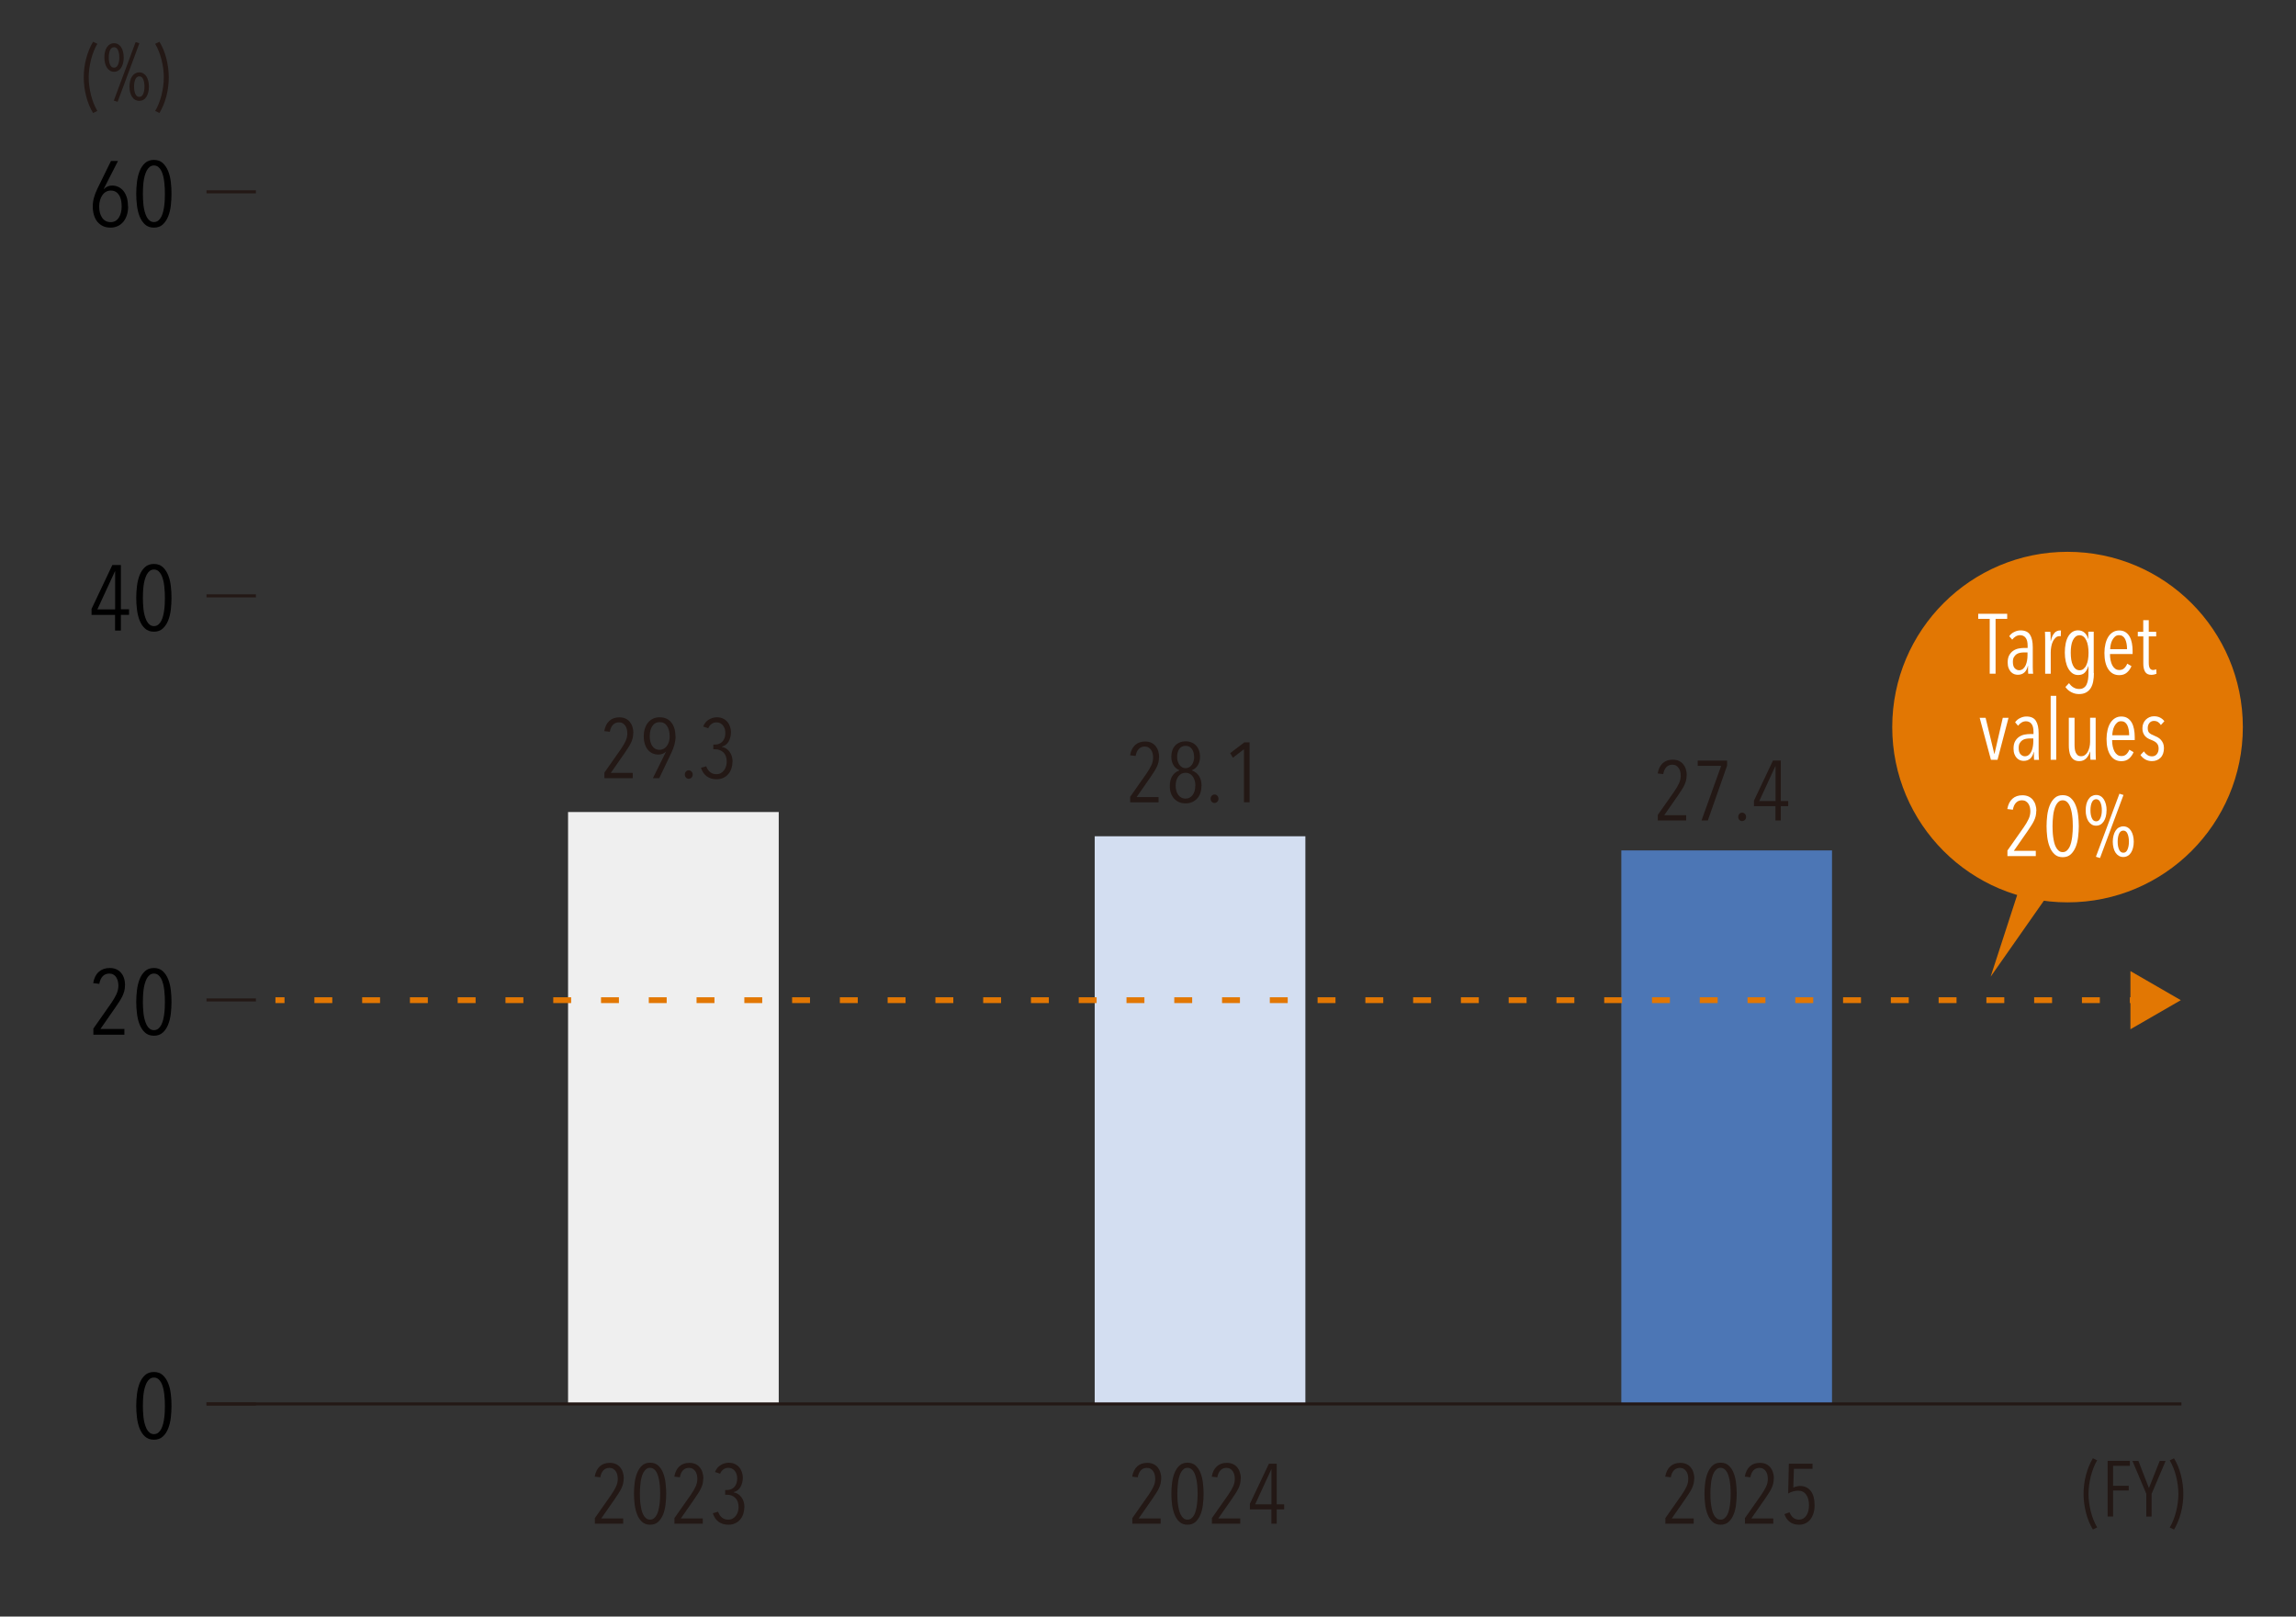 <?xml version="1.0" encoding="UTF-8"?>
<svg id="_レイヤー_1" data-name="レイヤー_1" xmlns="http://www.w3.org/2000/svg" version="1.1" viewBox="0 0 379.69 267.38">
  <rect x="0" y="0" width="379.69" height="267.38" fill="#333333" stroke="none"/>
  <!-- Generator: Adobe Illustrator 29.8.1, SVG Export Plug-In . SVG Version: 2.1.1 Build 2)  -->
  <defs>
    <style>
      .st0, .st1, .st2 {
        fill: none;
        stroke-miterlimit: 10;
      }

      .st0, .st2 {
        stroke: #e27703;
        stroke-width: .96px;
      }

      .st3 {
        fill: #d3def1;
      }

      .st4 {
        fill: #e27703;
      }

      .st5 {
        fill: #efefef;
      }

      .st1 {
        stroke: #231815;
        stroke-width: .5px;
      }

      .st6 {
        fill: #231815;
      }

      .st7 {
        fill: #fff;
      }

      .st8 {
        fill: #4c76b5;
      }

      .st2 {
        stroke-dasharray: 2.96 4.94;
      }
    </style>
  </defs>
  <g>
    <path class="st6" d="M15.39,18.69c-.49-.81-.88-1.74-1.14-2.77s-.4-2.07-.4-3.12.13-2.09.4-3.12.65-1.95,1.14-2.77l.71.34c-.23.37-.43.78-.6,1.23s-.33.91-.45,1.39c-.12.48-.21.97-.28,1.47-.06.5-.1.99-.1,1.46s.03.96.1,1.46c.07.5.16.99.28,1.47.12.48.27.94.45,1.39s.38.86.6,1.23l-.71.34Z"/>
    <path class="st6" d="M20.46,9.51c0,.34-.04.65-.11.94-.07.29-.18.54-.31.75-.13.21-.3.37-.5.49s-.42.18-.68.18-.47-.06-.67-.18c-.19-.12-.36-.28-.5-.49s-.25-.46-.32-.75c-.07-.29-.11-.6-.11-.94s.03-.65.1-.94c.07-.29.17-.54.31-.75.14-.21.31-.38.51-.49.2-.12.42-.18.68-.18s.48.06.68.18.37.28.5.49c.13.21.24.46.31.75.07.29.11.6.11.94ZM19.73,9.51c0-.49-.07-.9-.22-1.22-.15-.32-.36-.48-.65-.48s-.51.16-.66.48c-.14.32-.21.73-.21,1.22s.07.88.21,1.2c.14.32.36.49.66.49s.5-.16.65-.49c.15-.33.22-.73.22-1.2ZM19.46,16.84l-.64-.2,3.61-9.68.62.2-3.6,9.68ZM24.63,14.33c0,.34-.04.65-.11.94-.07.29-.18.54-.31.75-.13.21-.3.37-.5.49s-.42.17-.68.17-.48-.06-.68-.17-.37-.28-.51-.49-.25-.46-.32-.75c-.07-.29-.11-.6-.11-.94s.04-.65.11-.94c.07-.29.18-.54.32-.75.14-.21.31-.38.51-.49s.42-.18.68-.18.48.06.68.18.37.28.5.49c.13.21.24.46.31.75.07.29.11.6.11.94ZM23.89,14.33c0-.49-.07-.9-.21-1.22-.14-.32-.36-.48-.64-.48s-.51.16-.66.48c-.14.32-.21.73-.21,1.22s.07.88.21,1.2c.14.33.36.49.66.49s.5-.16.64-.49c.14-.32.21-.73.21-1.2Z"/>
    <path class="st6" d="M26.26,17.12c.18-.45.33-.91.45-1.39.12-.48.21-.97.28-1.47.06-.5.1-.99.1-1.46s-.03-.96-.1-1.46c-.07-.5-.16-.99-.28-1.47-.12-.48-.27-.94-.45-1.39s-.38-.86-.6-1.23l.71-.34c.49.81.88,1.74,1.14,2.77s.4,2.07.4,3.12-.13,2.09-.4,3.12-.65,1.95-1.14,2.77l-.71-.34c.23-.37.43-.78.6-1.23Z"/>
  </g>
  <g>
    <path class="st6" d="M346.1,252.98c-.49-.81-.88-1.74-1.14-2.77s-.4-2.07-.4-3.12.13-2.09.4-3.12.65-1.95,1.14-2.77l.71.34c-.23.37-.43.78-.6,1.23s-.33.91-.45,1.39c-.12.48-.21.97-.28,1.47-.06.5-.1.99-.1,1.46s.03.96.1,1.46c.07.5.16.99.28,1.47.12.48.27.94.45,1.39s.38.86.6,1.23l-.71.34Z"/>
    <path class="st6" d="M349.44,242.45v3.3h2.59v.78h-2.59v4.3h-.9v-9.2h3.68v.82h-2.78Z"/>
    <path class="st6" d="M355.81,247.06v3.78h-.88v-3.78l-2.29-5.42h.99l1.74,4.49,1.78-4.49h.98l-2.31,5.42Z"/>
    <path class="st6" d="M359.41,251.42c.18-.45.33-.91.45-1.39.12-.48.21-.97.28-1.47.06-.5.1-.99.1-1.46s-.03-.96-.1-1.46c-.07-.5-.16-.99-.28-1.47-.12-.48-.27-.94-.45-1.39s-.38-.86-.6-1.23l.71-.34c.49.81.88,1.74,1.14,2.77s.4,2.07.4,3.12-.13,2.09-.4,3.12-.65,1.95-1.14,2.77l-.71-.34c.23-.37.43-.78.6-1.23Z"/>
  </g>
  <g>
    <path class="st6" d="M104.72,121.22c0,.31-.04.6-.1.88-.07.28-.17.55-.3.81-.13.27-.29.54-.47.81s-.38.57-.59.89l-2.25,3.23h3.63v.87h-4.69v-.92l2.7-3.85c.34-.48.6-.94.8-1.36s.29-.85.29-1.28c0-.24-.03-.47-.08-.69-.06-.22-.14-.41-.26-.58-.12-.17-.26-.3-.43-.4-.17-.1-.38-.15-.61-.15-.4,0-.73.13-.99.4-.26.27-.43.65-.52,1.16l-.92-.11c.13-.75.41-1.31.84-1.7.43-.39.98-.58,1.65-.58.39,0,.73.07,1.02.2.29.14.53.32.72.56.19.24.34.51.43.83.1.31.15.65.15,1Z"/>
    <path class="st6" d="M111.72,121.78c0,.45-.06.9-.18,1.35-.12.45-.29.92-.52,1.39l-2,4.19h-1.05l2.17-4.38h-.03c-.31.31-.74.48-1.29.48-.28,0-.56-.06-.84-.17-.28-.11-.53-.29-.76-.53-.22-.24-.41-.55-.55-.94-.14-.38-.21-.84-.21-1.39,0-.48.06-.91.19-1.29.13-.39.3-.72.53-.99.23-.28.5-.49.83-.64.32-.15.68-.22,1.08-.22.82,0,1.46.28,1.92.85.46.57.69,1.33.69,2.3ZM110.74,121.75c0-.68-.15-1.24-.43-1.67-.29-.43-.7-.64-1.22-.64s-.93.22-1.21.65c-.29.43-.43.99-.43,1.66,0,.33.03.63.1.91s.17.52.31.72c.13.2.3.36.5.47.2.11.44.17.71.17.25,0,.48-.06.69-.17.21-.12.38-.28.53-.48.14-.2.26-.44.34-.71.08-.28.12-.58.12-.9Z"/>
    <path class="st6" d="M114.55,128.11c0,.21-.06.37-.19.5-.13.13-.28.2-.47.2s-.34-.07-.46-.2c-.12-.13-.18-.3-.18-.5,0-.19.06-.35.18-.49.12-.14.28-.21.46-.21s.34.07.47.21c.13.14.19.3.19.49Z"/>
    <path class="st6" d="M121.13,126.01c0,.37-.06.73-.17,1.08-.11.35-.28.65-.5.92s-.5.48-.83.64c-.33.16-.7.24-1.12.24-.65,0-1.2-.16-1.64-.49-.44-.33-.76-.8-.95-1.41l.87-.25c.13.39.34.71.62.95.28.24.64.36,1.06.36.29,0,.54-.06.76-.19s.39-.29.53-.49c.14-.2.25-.42.32-.67.07-.24.1-.48.1-.71,0-.67-.18-1.18-.54-1.53-.36-.35-.82-.53-1.39-.53h-.29v-.78h.31c.5,0,.91-.17,1.22-.52.31-.35.46-.81.46-1.4,0-.21-.03-.41-.08-.62-.06-.21-.15-.39-.27-.56s-.27-.31-.46-.41c-.18-.11-.4-.16-.67-.16-.3,0-.57.09-.8.26-.24.17-.42.41-.55.71l-.84-.28c.21-.51.52-.9.94-1.15s.86-.38,1.32-.38c.36,0,.69.06.98.19s.53.3.73.52c.2.22.35.49.46.79.11.3.17.63.17.99,0,.27-.03.53-.1.79-.06.26-.16.49-.28.71s-.28.4-.47.55-.41.26-.67.32v.03c.54.1.98.38,1.3.83.33.45.49,1,.49,1.67Z"/>
  </g>
  <g>
    <path class="st6" d="M191.67,125.22c0,.31-.04.6-.1.88-.07.28-.17.55-.3.81-.13.27-.29.54-.47.81s-.38.57-.59.89l-2.25,3.23h3.63v.87h-4.69v-.92l2.7-3.85c.34-.48.6-.94.8-1.36s.29-.85.29-1.28c0-.24-.03-.47-.08-.69-.06-.22-.14-.41-.26-.58-.12-.17-.26-.3-.43-.4-.17-.1-.38-.15-.61-.15-.4,0-.73.13-.99.4-.26.27-.43.65-.52,1.16l-.92-.11c.13-.75.41-1.31.84-1.7.43-.39.98-.58,1.65-.58.39,0,.73.07,1.02.2.29.14.53.32.72.56.19.24.34.51.43.83.1.31.15.65.15,1Z"/>
    <path class="st6" d="M198.68,130.01c0,.43-.06.82-.18,1.17-.12.35-.3.65-.53.9-.23.25-.51.45-.83.59-.33.14-.69.21-1.09.21s-.76-.07-1.08-.21c-.32-.14-.59-.34-.82-.59-.22-.25-.4-.55-.52-.9-.12-.35-.18-.74-.18-1.17,0-.67.14-1.23.42-1.67.28-.44.67-.74,1.18-.91v-.03c-.45-.19-.79-.48-1.01-.87-.23-.39-.34-.85-.34-1.39,0-.35.05-.67.15-.98s.25-.58.45-.8c.2-.23.45-.41.74-.54s.64-.2,1.03-.2.74.07,1.03.2.54.31.74.54c.2.23.35.5.46.8.1.31.15.63.15.98,0,.53-.11.99-.34,1.39-.22.39-.56.68-1.01.87v.03c.5.19.9.5,1.18.92.28.43.42.98.42,1.65ZM197.68,129.96c0-.63-.15-1.15-.45-1.55-.3-.4-.69-.59-1.18-.59s-.88.2-1.18.59-.45.91-.45,1.55c0,.3.04.58.11.84.07.26.18.49.32.68.14.19.31.34.51.45.2.11.43.16.68.16s.49-.05.69-.16c.2-.11.37-.26.51-.45.14-.19.25-.42.32-.68.07-.26.1-.54.1-.84ZM197.47,125.2c0-.53-.12-.97-.37-1.32-.25-.34-.59-.52-1.04-.52s-.8.17-1.04.52c-.24.35-.36.78-.36,1.32,0,.25.03.49.1.71s.16.42.28.59c.12.17.27.3.44.41s.37.15.58.15.41-.05.59-.15c.18-.1.33-.24.45-.41s.21-.36.28-.59.1-.46.1-.71Z"/>
    <path class="st6" d="M201.5,132.11c0,.21-.06.37-.19.5-.13.13-.28.2-.47.2s-.34-.07-.46-.2c-.12-.13-.18-.3-.18-.5,0-.19.06-.35.18-.49.12-.14.28-.21.46-.21s.34.07.47.21c.13.14.19.3.19.49Z"/>
    <path class="st6" d="M205.71,132.71v-8.79l-1.82,1.41-.46-.76,2.34-1.78h.87v9.91h-.92Z"/>
  </g>
  <g>
    <path class="st6" d="M278.92,128.22c0,.31-.04.6-.1.88-.07.28-.17.55-.3.81-.13.27-.29.54-.47.81s-.38.57-.59.89l-2.25,3.23h3.63v.87h-4.69v-.92l2.7-3.85c.34-.48.6-.94.8-1.36s.29-.85.29-1.28c0-.24-.03-.47-.08-.69-.06-.22-.14-.41-.26-.58-.12-.17-.26-.3-.43-.4-.17-.1-.38-.15-.61-.15-.4,0-.73.13-.99.4-.26.27-.43.65-.52,1.16l-.92-.11c.13-.75.41-1.31.84-1.7.43-.39.98-.58,1.65-.58.39,0,.73.07,1.02.2.29.14.53.32.72.56.19.24.34.51.43.83.1.31.15.65.15,1Z"/>
    <path class="st6" d="M282.42,135.71h-1.04l3.25-9.04h-3.88v-.87h4.86v.83l-3.19,9.09Z"/>
    <path class="st6" d="M288.75,135.11c0,.21-.06.37-.19.5-.13.13-.28.2-.47.2s-.34-.07-.46-.2c-.12-.13-.18-.3-.18-.5,0-.19.06-.35.18-.49.12-.14.28-.21.46-.21s.34.07.47.21c.13.14.19.3.19.49Z"/>
    <path class="st6" d="M294.49,133.34v2.37h-.88v-2.37h-3.56v-.91l3.15-6.64h1.29v6.71h1.23v.84h-1.23ZM293.62,126.73h-.03l-2.66,5.77h2.69v-5.77Z"/>
  </g>
  <g>
    <path class="st6" d="M103.14,244.53c0,.31-.04.6-.1.88-.07.28-.17.55-.3.81-.13.27-.29.54-.47.81s-.38.57-.59.89l-2.25,3.23h3.63v.87h-4.69v-.92l2.7-3.85c.34-.48.6-.94.8-1.36s.29-.85.29-1.28c0-.24-.03-.47-.08-.69-.06-.22-.14-.41-.26-.58-.12-.17-.26-.3-.43-.4-.17-.1-.38-.15-.61-.15-.4,0-.73.13-.99.4-.26.27-.43.65-.52,1.16l-.92-.11c.13-.75.41-1.31.84-1.7.43-.39.98-.58,1.65-.58.39,0,.73.07,1.02.2.29.14.53.32.72.56.19.24.34.51.43.83.1.31.15.65.15,1Z"/>
    <path class="st6" d="M110.17,247.06c0,.58-.04,1.17-.11,1.78-.07.61-.2,1.16-.4,1.65-.2.5-.47.9-.81,1.22-.34.32-.79.48-1.34.48s-1-.16-1.34-.48c-.35-.32-.62-.72-.81-1.22-.2-.49-.33-1.04-.41-1.65-.07-.61-.11-1.2-.11-1.78s.04-1.17.11-1.78c.08-.61.21-1.16.41-1.65.2-.5.47-.9.81-1.22.34-.32.79-.48,1.34-.48s1,.16,1.34.48c.35.32.62.72.81,1.22.2.49.33,1.04.4,1.65.07.61.11,1.2.11,1.78ZM109.17,247.06c0-.23,0-.5-.02-.81-.01-.3-.04-.62-.08-.93-.04-.32-.09-.63-.17-.93-.08-.3-.17-.58-.29-.81-.12-.24-.27-.43-.46-.58-.18-.14-.4-.22-.65-.22s-.47.07-.65.22c-.18.15-.33.34-.46.58-.12.24-.22.51-.3.81-.08.3-.14.62-.17.93s-.06.63-.08.93-.02.57-.02.81,0,.52.02.82c.01.3.04.61.08.93.04.31.1.62.17.93s.18.58.3.81c.12.24.27.43.46.58.18.15.4.22.65.22s.47-.07.65-.22c.18-.15.33-.34.46-.58.12-.24.22-.51.29-.81.07-.3.13-.61.17-.93.04-.31.06-.62.08-.93.01-.3.02-.58.02-.82Z"/>
    <path class="st6" d="M116.3,244.53c0,.31-.04.6-.1.88-.07.28-.17.55-.3.81-.13.27-.29.54-.47.81s-.38.57-.59.89l-2.25,3.23h3.63v.87h-4.69v-.92l2.7-3.85c.34-.48.6-.94.8-1.36s.29-.85.29-1.28c0-.24-.03-.47-.08-.69-.06-.22-.14-.41-.26-.58-.12-.17-.26-.3-.43-.4-.17-.1-.38-.15-.61-.15-.4,0-.73.13-.99.4-.26.27-.43.65-.52,1.16l-.92-.11c.13-.75.41-1.31.84-1.7.43-.39.98-.58,1.65-.58.39,0,.73.07,1.02.2.29.14.53.32.72.56.19.24.34.51.43.83.1.31.15.65.15,1Z"/>
    <path class="st6" d="M123.09,249.31c0,.37-.06.73-.17,1.08-.11.35-.28.65-.5.92s-.5.48-.83.64c-.33.16-.7.24-1.12.24-.65,0-1.2-.16-1.64-.49-.44-.33-.76-.8-.95-1.41l.87-.25c.13.39.34.71.62.95.28.24.64.36,1.06.36.29,0,.54-.06.76-.19s.39-.29.53-.49c.14-.2.25-.42.32-.67.07-.24.1-.48.1-.71,0-.67-.18-1.18-.54-1.53-.36-.35-.82-.53-1.39-.53h-.29v-.78h.31c.5,0,.91-.17,1.22-.52.31-.35.46-.81.46-1.4,0-.21-.03-.41-.08-.62-.06-.21-.15-.39-.27-.56s-.27-.31-.46-.41c-.18-.11-.4-.16-.67-.16-.3,0-.57.09-.8.26-.24.17-.42.41-.55.71l-.84-.28c.21-.51.52-.9.94-1.15s.86-.38,1.32-.38c.36,0,.69.06.98.19s.53.3.73.52c.2.22.35.49.46.79.11.3.17.63.17.99,0,.27-.03.53-.1.79-.06.26-.16.49-.28.71s-.28.4-.47.55-.41.26-.67.32v.03c.54.1.98.38,1.3.83.33.45.49,1,.49,1.67Z"/>
  </g>
  <g>
    <path class="st6" d="M192.02,244.53c0,.31-.04.6-.1.88-.07.28-.17.55-.3.81-.13.27-.29.54-.47.81s-.38.57-.59.89l-2.25,3.23h3.63v.87h-4.69v-.92l2.7-3.85c.34-.48.6-.94.8-1.36s.29-.85.29-1.28c0-.24-.03-.47-.08-.69-.06-.22-.14-.41-.26-.58-.12-.17-.26-.3-.43-.4-.17-.1-.38-.15-.61-.15-.4,0-.73.13-.99.4-.26.27-.43.65-.52,1.16l-.92-.11c.13-.75.41-1.31.84-1.7.43-.39.98-.58,1.65-.58.39,0,.73.07,1.02.2.29.14.53.32.72.56.19.24.34.51.43.83.1.31.15.65.15,1Z"/>
    <path class="st6" d="M199.04,247.06c0,.58-.04,1.17-.11,1.78-.07.61-.2,1.16-.4,1.65-.2.5-.47.9-.81,1.22-.34.32-.79.48-1.34.48s-1-.16-1.34-.48c-.35-.32-.62-.72-.81-1.22-.2-.49-.33-1.04-.41-1.65-.07-.61-.11-1.2-.11-1.78s.04-1.17.11-1.78c.08-.61.21-1.16.41-1.65.2-.5.47-.9.81-1.22.34-.32.79-.48,1.34-.48s1,.16,1.34.48c.35.32.62.72.81,1.22.2.49.33,1.04.4,1.65.07.61.11,1.2.11,1.78ZM198.05,247.06c0-.23,0-.5-.02-.81-.01-.3-.04-.62-.08-.93-.04-.32-.09-.63-.17-.93-.08-.3-.17-.58-.29-.81-.12-.24-.27-.43-.46-.58-.18-.14-.4-.22-.65-.22s-.47.07-.65.22c-.18.15-.33.34-.46.58-.12.24-.22.51-.3.81-.08.3-.14.62-.17.93s-.06.63-.08.93-.02.57-.02.81,0,.52.02.82c.01.3.04.61.08.93.04.31.1.62.17.93s.18.58.3.81c.12.24.27.43.46.58.18.15.4.22.65.22s.47-.07.65-.22c.18-.15.33-.34.46-.58.12-.24.22-.51.29-.81.07-.3.13-.61.17-.93.04-.31.06-.62.08-.93.01-.3.02-.58.02-.82Z"/>
    <path class="st6" d="M205.18,244.53c0,.31-.04.6-.1.88-.07.28-.17.55-.3.81-.13.27-.29.54-.47.81s-.38.57-.59.89l-2.25,3.23h3.63v.87h-4.69v-.92l2.7-3.85c.34-.48.6-.94.8-1.36s.29-.85.29-1.28c0-.24-.03-.47-.08-.69-.06-.22-.14-.41-.26-.58-.12-.17-.26-.3-.43-.4-.17-.1-.38-.15-.61-.15-.4,0-.73.13-.99.4-.26.27-.43.65-.52,1.16l-.92-.11c.13-.75.41-1.31.84-1.7.43-.39.98-.58,1.65-.58.39,0,.73.07,1.02.2.29.14.53.32.72.56.19.24.34.51.43.83.1.31.15.65.15,1Z"/>
    <path class="st6" d="M211.13,249.65v2.37h-.88v-2.37h-3.56v-.91l3.15-6.64h1.29v6.71h1.23v.84h-1.23ZM210.26,243.04h-.03l-2.66,5.77h2.69v-5.77Z"/>
  </g>
  <g>
    <path class="st6" d="M280.17,244.53c0,.31-.04.6-.1.88-.07.28-.17.55-.3.81-.13.27-.29.54-.47.81s-.38.57-.59.89l-2.25,3.23h3.63v.87h-4.69v-.92l2.7-3.85c.34-.48.6-.94.8-1.36s.29-.85.29-1.28c0-.24-.03-.47-.08-.69-.06-.22-.14-.41-.26-.58-.12-.17-.26-.3-.43-.4-.17-.1-.38-.15-.61-.15-.4,0-.73.13-.99.4-.26.27-.43.65-.52,1.16l-.92-.11c.13-.75.41-1.31.84-1.7.43-.39.98-.58,1.65-.58.39,0,.73.07,1.02.2.29.14.53.32.72.56.19.24.34.51.43.83.1.31.15.65.15,1Z"/>
    <path class="st6" d="M287.2,247.06c0,.58-.04,1.17-.11,1.78-.07.61-.2,1.16-.4,1.65-.2.5-.47.9-.81,1.22-.34.32-.79.48-1.34.48s-1-.16-1.34-.48c-.35-.32-.62-.72-.81-1.22-.2-.49-.33-1.04-.41-1.65-.07-.61-.11-1.2-.11-1.78s.04-1.17.11-1.78c.08-.61.21-1.16.41-1.65.2-.5.47-.9.81-1.22.34-.32.79-.48,1.34-.48s1,.16,1.34.48c.35.32.62.72.81,1.22.2.49.33,1.04.4,1.65.07.61.11,1.2.11,1.78ZM286.2,247.06c0-.23,0-.5-.02-.81-.01-.3-.04-.62-.08-.93-.04-.32-.09-.63-.17-.93-.08-.3-.17-.58-.29-.81-.12-.24-.27-.43-.46-.58-.18-.14-.4-.22-.65-.22s-.47.07-.65.22c-.18.15-.33.34-.46.58-.12.24-.22.51-.3.81-.08.3-.14.62-.17.93s-.06.63-.08.93-.02.57-.02.81,0,.52.02.82c.01.3.04.61.08.93.04.31.1.62.17.93s.18.58.3.81c.12.24.27.43.46.58.18.15.4.22.65.22s.47-.07.65-.22c.18-.15.33-.34.46-.58.12-.24.22-.51.29-.81.07-.3.13-.61.17-.93.04-.31.06-.62.08-.93.01-.3.02-.58.02-.82Z"/>
    <path class="st6" d="M293.33,244.53c0,.31-.04.6-.1.88-.07.28-.17.55-.3.81-.13.27-.29.54-.47.81s-.38.57-.59.89l-2.25,3.23h3.63v.87h-4.69v-.92l2.7-3.85c.34-.48.6-.94.8-1.36s.29-.85.29-1.28c0-.24-.03-.47-.08-.69-.06-.22-.14-.41-.26-.58-.12-.17-.26-.3-.43-.4-.17-.1-.38-.15-.61-.15-.4,0-.73.13-.99.4-.26.27-.43.65-.52,1.16l-.92-.11c.13-.75.41-1.31.84-1.7.43-.39.98-.58,1.65-.58.39,0,.73.07,1.02.2.29.14.53.32.72.56.19.24.34.51.43.83.1.31.15.65.15,1Z"/>
    <path class="st6" d="M300.08,248.91c0,.52-.06.99-.19,1.39s-.3.75-.52,1.03c-.23.28-.5.49-.82.64s-.66.22-1.04.22c-.62,0-1.13-.15-1.53-.46-.41-.3-.7-.74-.89-1.29l.84-.31c.15.38.35.68.62.9.26.21.58.32.95.32.49,0,.88-.21,1.19-.64.31-.43.46-1.01.46-1.76s-.15-1.29-.46-1.73c-.31-.44-.76-.66-1.34-.66-.27,0-.56.04-.86.13-.3.09-.56.2-.78.34l.11-4.93h3.92v.84h-3.08l-.1,3.11c.16-.08.34-.14.54-.19.2-.05.38-.08.54-.08.42,0,.78.08,1.08.23.3.15.56.37.76.64.2.28.35.6.45.99s.14.8.14,1.26Z"/>
  </g>
  <rect class="st8" x="268.12" y="140.66" width="34.84" height="91.55"/>
  <rect class="st3" x="181.03" y="138.32" width="34.84" height="93.89"/>
  <rect class="st5" x="93.94" y="134.31" width="34.84" height="97.9"/>
  <g>
    <g>
      <path d="M28.36,232.53c0,.63-.04,1.28-.11,1.94-.08.66-.22,1.26-.44,1.81s-.51.99-.89,1.33c-.38.35-.87.52-1.47.52s-1.09-.17-1.47-.52c-.38-.35-.67-.79-.89-1.33-.21-.54-.36-1.14-.44-1.81-.08-.66-.12-1.31-.12-1.94s.04-1.28.12-1.94.23-1.27.44-1.81c.21-.54.51-.98.89-1.33.38-.35.87-.52,1.47-.52s1.09.17,1.47.52c.38.35.67.79.89,1.33s.36,1.14.44,1.81c.08.66.11,1.31.11,1.94ZM27.27,232.53c0-.26,0-.55-.02-.88-.02-.33-.04-.67-.08-1.02-.04-.35-.1-.69-.18-1.02-.08-.33-.19-.63-.32-.89-.13-.26-.3-.47-.5-.63-.2-.16-.44-.24-.71-.24s-.51.08-.71.24c-.2.16-.37.37-.5.63-.13.26-.24.56-.33.89-.09.33-.15.67-.19,1.02-.04.35-.07.69-.08,1.02-.02.33-.02.63-.02.88s0,.57.02.9c.02.33.04.67.08,1.01.04.34.1.68.19,1.01.09.33.2.63.33.89.13.26.3.47.5.63.2.16.44.24.71.24s.51-.08.71-.24c.2-.16.36-.37.5-.63.13-.26.24-.56.32-.89.08-.33.14-.67.18-1.01.04-.34.07-.68.08-1.01.02-.33.02-.63.02-.9Z"/>
      <g>
        <path d="M20.67,162.94c0,.34-.04.66-.11.96-.08.3-.19.6-.33.89s-.31.59-.51.89c-.2.3-.42.63-.65.97l-2.46,3.54h3.96v.95h-5.13v-1.01l2.95-4.21c.37-.53.66-1.03.87-1.49.21-.46.32-.93.32-1.4,0-.27-.03-.52-.09-.76-.06-.24-.16-.45-.28-.64s-.29-.33-.47-.44c-.19-.11-.41-.16-.67-.16-.44,0-.8.15-1.08.44-.28.29-.47.71-.57,1.26l-1.01-.12c.14-.82.45-1.44.92-1.86.47-.42,1.07-.64,1.81-.64.43,0,.8.07,1.12.22.32.15.58.35.79.61.21.26.37.56.47.9.11.34.16.71.16,1.09Z"/>
        <path d="M28.36,165.71c0,.63-.04,1.28-.11,1.94-.08.66-.22,1.26-.44,1.81s-.51.99-.89,1.33c-.38.35-.87.52-1.47.52s-1.09-.17-1.47-.52c-.38-.35-.67-.79-.89-1.33-.21-.54-.36-1.14-.44-1.81-.08-.66-.12-1.31-.12-1.94s.04-1.28.12-1.94.23-1.27.44-1.81c.21-.54.51-.98.89-1.33.38-.35.87-.52,1.47-.52s1.09.17,1.47.52c.38.35.67.79.89,1.33s.36,1.14.44,1.81c.08.66.11,1.31.11,1.94ZM27.27,165.71c0-.26,0-.55-.02-.88-.02-.33-.04-.67-.08-1.02-.04-.35-.1-.69-.18-1.02-.08-.33-.19-.63-.32-.89-.13-.26-.3-.47-.5-.63-.2-.16-.44-.24-.71-.24s-.51.08-.71.24c-.2.16-.37.37-.5.63-.13.26-.24.56-.33.89-.09.33-.15.67-.19,1.02-.04.35-.07.69-.08,1.02-.02.33-.02.63-.02.88s0,.57.02.9c.02.33.04.67.08,1.01.04.34.1.68.19,1.01.09.33.2.63.33.89.13.26.3.47.5.63.2.16.44.24.71.24s.51-.08.71-.24c.2-.16.36-.37.5-.63.13-.26.24-.56.32-.89.08-.33.14-.67.18-1.01.04-.34.07-.68.08-1.01.02-.33.02-.63.02-.9Z"/>
      </g>
      <g>
        <path d="M19.99,101.71v2.59h-.96v-2.59h-3.89v-1l3.44-7.26h1.41v7.33h1.35v.92h-1.35ZM19.04,94.49h-.03l-2.91,6.31h2.94v-6.31Z"/>
        <path d="M28.36,98.88c0,.63-.04,1.28-.11,1.94-.08.66-.22,1.27-.44,1.81s-.51.98-.89,1.33c-.38.35-.87.52-1.47.52s-1.09-.17-1.47-.52c-.38-.35-.67-.79-.89-1.33-.21-.54-.36-1.14-.44-1.81-.08-.66-.12-1.31-.12-1.94s.04-1.28.12-1.94c.08-.66.23-1.27.44-1.81.21-.54.51-.98.89-1.33.38-.35.87-.52,1.47-.52s1.09.17,1.47.52c.38.35.67.79.89,1.33s.36,1.14.44,1.81c.08.66.11,1.31.11,1.94ZM27.27,98.88c0-.26,0-.55-.02-.88-.02-.33-.04-.67-.08-1.02s-.1-.69-.18-1.02c-.08-.33-.19-.63-.32-.89-.13-.26-.3-.47-.5-.63-.2-.16-.44-.24-.71-.24s-.51.08-.71.24c-.2.16-.37.37-.5.63-.13.26-.24.56-.33.89-.09.33-.15.67-.19,1.02-.04.35-.07.69-.08,1.02-.02.33-.02.63-.02.88s0,.57.02.9c.02.33.04.67.08,1.01.04.34.1.68.19,1.01.09.33.2.63.33.89.13.26.3.47.5.63.2.16.44.24.71.24s.51-.08.71-.24c.2-.16.36-.37.5-.63.13-.26.24-.56.32-.89.08-.33.14-.67.18-1.01.04-.34.07-.68.08-1.01.02-.33.02-.63.02-.9Z"/>
      </g>
      <g>
        <path d="M21.19,34.12c0,.54-.07,1.03-.21,1.46-.14.43-.33.8-.59,1.11-.26.31-.56.54-.93.71s-.76.25-1.2.25-.87-.08-1.23-.25-.67-.41-.92-.71-.44-.68-.57-1.11c-.13-.43-.2-.91-.2-1.43s.07-1.01.21-1.5.33-.98.57-1.47l2.23-4.55h1.16l-2.36,4.62.03.02c.16-.17.37-.31.6-.42.24-.11.5-.16.77-.16.32,0,.63.06.94.19.31.13.59.33.84.6.25.28.45.63.6,1.06.15.43.23.96.23,1.57ZM20.12,34.11c0-.38-.04-.73-.11-1.05-.08-.32-.19-.6-.34-.82s-.33-.41-.56-.53c-.22-.13-.49-.19-.8-.19-.29,0-.55.07-.78.2-.23.13-.44.32-.6.56-.17.24-.3.52-.39.84s-.14.66-.14,1.03c0,.79.17,1.42.51,1.89.34.47.8.7,1.38.7s1.03-.24,1.35-.73c.32-.49.48-1.12.48-1.89Z"/>
        <path d="M28.36,32.05c0,.63-.04,1.28-.11,1.94-.08.66-.22,1.27-.44,1.81s-.51.98-.89,1.33c-.38.35-.87.52-1.47.52s-1.09-.17-1.47-.52c-.38-.35-.67-.79-.89-1.33-.21-.54-.36-1.14-.44-1.81-.08-.66-.12-1.31-.12-1.94s.04-1.28.12-1.94c.08-.66.23-1.27.44-1.81.21-.54.51-.98.89-1.33.38-.35.87-.52,1.47-.52s1.09.17,1.47.52c.38.35.67.79.89,1.33s.36,1.14.44,1.81c.08.66.11,1.31.11,1.94ZM27.27,32.05c0-.26,0-.55-.02-.88-.02-.33-.04-.67-.08-1.02s-.1-.69-.18-1.02c-.08-.33-.19-.63-.32-.89-.13-.26-.3-.47-.5-.63-.2-.16-.44-.24-.71-.24s-.51.08-.71.24c-.2.16-.37.37-.5.63-.13.26-.24.56-.33.89-.09.33-.15.67-.19,1.02-.04.35-.07.69-.08,1.02-.02.33-.02.63-.02.88s0,.57.02.9c.02.33.04.67.08,1.01.04.34.1.68.19,1.01.09.33.2.63.33.89.13.26.3.47.5.63.2.16.44.24.71.24s.51-.08.71-.24c.2-.16.36-.37.5-.63.13-.26.24-.56.32-.89.08-.33.14-.67.18-1.01.04-.34.07-.68.08-1.01.02-.33.02-.63.02-.9Z"/>
      </g>
    </g>
    <g>
      <line class="st1" x1="34.15" y1="232.21" x2="42.32" y2="232.21"/>
      <line class="st1" x1="34.15" y1="165.39" x2="42.32" y2="165.39"/>
      <line class="st1" x1="34.15" y1="98.56" x2="42.32" y2="98.56"/>
      <line class="st1" x1="34.15" y1="31.73" x2="42.32" y2="31.73"/>
    </g>
  </g>
  <circle class="st4" cx="341.91" cy="120.26" r="28.99"/>
  <polygon class="st4" points="329.19 161.55 334.48 145.27 339.77 128.99 344.3 131.25 348.83 133.51 339.01 147.53 329.19 161.55"/>
  <g>
    <line class="st0" x1="45.55" y1="165.43" x2="47.05" y2="165.43"/>
    <line class="st2" x1="51.99" y1="165.43" x2="349.74" y2="165.43"/>
    <line class="st0" x1="352.21" y1="165.43" x2="353.71" y2="165.43"/>
    <polygon class="st4" points="352.31 170.24 360.64 165.43 352.31 160.62 352.31 170.24"/>
  </g>
  <line class="st1" x1="34.15" y1="232.21" x2="360.74" y2="232.21"/>
  <g>
    <path class="st7" d="M330.01,102.36v9.07h-.97v-9.07h-1.9v-.84h4.79v.84h-1.92Z"/>
    <path class="st7" d="M335.41,111.43c0-.07-.02-.17-.02-.28,0-.11,0-.23-.01-.36s0-.25,0-.36v-.3h-.03c-.23.99-.79,1.48-1.68,1.48-.2,0-.39-.04-.59-.11-.2-.08-.37-.2-.53-.36-.16-.17-.29-.38-.39-.64-.1-.26-.15-.57-.15-.93,0-.5.09-.91.27-1.22s.4-.55.67-.73c.27-.18.57-.3.89-.36.32-.06.63-.09.92-.09h.55v-.36c0-.61-.11-1.05-.34-1.33-.22-.28-.53-.42-.91-.42-.26,0-.5.07-.73.21-.22.14-.42.32-.57.53l-.49-.57c.21-.31.49-.55.84-.71.34-.17.69-.25,1.04-.25.73,0,1.25.24,1.55.71.31.48.46,1.17.46,2.09v2.88c0,.09,0,.21,0,.35,0,.14,0,.28.01.43,0,.14.01.28.02.41,0,.13.02.23.03.3h-.8ZM335.3,107.91h-.56c-.22,0-.45.02-.67.06-.22.04-.42.12-.6.24-.17.12-.31.28-.43.48s-.17.47-.17.8c0,.49.11.84.32,1.05.21.21.45.32.7.32s.48-.08.67-.24c.18-.16.33-.36.43-.6.11-.24.18-.51.23-.8s.07-.57.07-.84v-.48Z"/>
    <path class="st7" d="M339.73,104.69c.27-.27.58-.41.92-.41.07,0,.13,0,.17.01l-.03.95s-.07-.02-.1-.02c-.03,0-.07,0-.12,0-.23,0-.44.08-.62.24-.18.16-.33.36-.46.62s-.21.54-.27.86c-.06.32-.09.64-.09.96v3.54h-.92v-5.19c0-.15,0-.31,0-.48s0-.34-.01-.5c0-.16,0-.31-.01-.45s-.01-.24-.02-.32h.9c.02.18.03.4.04.67,0,.27.01.55.01.85h.03c.13-.61.33-1.05.6-1.32Z"/>
    <path class="st7" d="M346.27,111.34c0,.49-.04.95-.12,1.37-.08.42-.21.78-.4,1.09-.19.31-.44.55-.76.73-.32.18-.71.27-1.19.27s-.88-.11-1.28-.32c-.4-.21-.72-.49-.96-.85l.6-.64c.19.29.42.52.71.7.29.18.6.27.96.27.31,0,.56-.06.76-.2.2-.13.36-.31.47-.55.11-.23.19-.51.24-.83.05-.32.07-.67.07-1.05v-1.15h-.03c-.11.42-.3.77-.56,1.05-.26.28-.63.42-1.11.42-.36,0-.67-.09-.94-.28s-.5-.45-.69-.78c-.19-.33-.33-.72-.43-1.18-.1-.45-.15-.95-.15-1.49s.05-1.04.14-1.48c.09-.45.23-.83.41-1.15.18-.32.41-.57.69-.76.27-.18.59-.27.94-.27.42,0,.78.13,1.07.38s.49.59.59,1.02h.04v-1.18h.9v6.85ZM345.38,107.96c0-.4-.03-.78-.09-1.13-.06-.35-.15-.66-.28-.92-.13-.26-.28-.47-.47-.62-.19-.15-.4-.22-.64-.22s-.47.08-.65.22c-.18.15-.33.35-.46.61s-.21.56-.27.92c-.06.35-.08.74-.08,1.15s.03.78.08,1.13c.06.35.14.66.27.92.12.26.27.47.46.62s.4.22.65.22.47-.07.65-.22c.18-.15.34-.35.46-.61s.22-.56.28-.91.09-.73.09-1.14Z"/>
    <path class="st7" d="M348.93,108.16c0,.38.03.74.1,1.06.07.32.16.6.29.84s.29.42.48.56c.19.14.42.2.68.2.34,0,.61-.1.82-.31.21-.21.37-.45.48-.74l.7.41c-.17.42-.42.77-.75,1.06-.33.29-.75.43-1.27.43-.78,0-1.38-.33-1.81-.98-.43-.65-.64-1.55-.64-2.7,0-.54.06-1.04.17-1.5s.27-.85.48-1.18c.21-.33.47-.58.77-.76.3-.18.64-.27,1.01-.27.41,0,.76.09,1.04.27.28.18.51.42.69.73.18.31.3.67.38,1.08.08.41.12.85.12,1.32v.5h-3.74ZM351.75,107.39c0-.7-.11-1.26-.32-1.69-.22-.42-.55-.64-1.01-.64-.27,0-.5.08-.68.25s-.33.36-.45.6c-.12.24-.2.49-.25.76-.05.27-.08.51-.08.71h2.8Z"/>
    <path class="st7" d="M356.23,111.56c-.15.04-.3.06-.46.06-.49,0-.83-.17-1.03-.5s-.3-.78-.3-1.34v-4.52h-.91v-.76h.9v-1.92h.91v1.92h1.23v.76h-1.23v4.35c0,.42.06.73.18.92.12.19.3.29.55.29.08,0,.17-.01.27-.04.09-.02.17-.05.24-.08l.04.74c-.1.05-.23.09-.38.13Z"/>
    <path class="st7" d="M330.33,125.67h-1.09l-1.86-6.94h.98l1.44,5.96h.03l1.37-5.96h.95l-1.82,6.94Z"/>
    <path class="st7" d="M336.38,125.67c0-.07-.02-.17-.02-.28,0-.11,0-.23-.01-.36s0-.25,0-.36v-.3h-.03c-.23.99-.79,1.48-1.68,1.48-.2,0-.39-.04-.59-.11-.2-.08-.37-.2-.53-.36-.16-.17-.29-.38-.39-.64-.1-.26-.15-.57-.15-.93,0-.5.09-.91.27-1.22s.4-.55.67-.73c.27-.18.57-.3.89-.36.32-.06.63-.09.92-.09h.55v-.36c0-.61-.11-1.05-.34-1.33-.22-.28-.53-.42-.91-.42-.26,0-.5.07-.73.21-.22.14-.42.32-.57.53l-.49-.57c.21-.31.49-.55.84-.71.34-.17.69-.25,1.04-.25.73,0,1.25.24,1.55.71.31.48.46,1.17.46,2.09v2.88c0,.09,0,.21,0,.35,0,.14,0,.28.01.43,0,.14.01.28.02.41,0,.13.02.23.03.3h-.8ZM336.26,122.14h-.56c-.22,0-.45.02-.67.06-.22.04-.42.12-.6.24-.17.12-.31.28-.43.48s-.17.47-.17.8c0,.49.11.84.32,1.05.21.21.45.32.7.32s.48-.08.67-.24c.18-.16.33-.36.43-.6.11-.24.18-.51.23-.8s.07-.57.07-.84v-.48Z"/>
    <path class="st7" d="M339.12,125.67v-10.58h.92v10.58h-.92Z"/>
    <path class="st7" d="M343.07,118.73v4.48c0,.21.01.43.04.65.02.22.07.42.15.6s.19.33.33.45c.14.12.33.17.57.17s.44-.06.62-.19c.18-.13.34-.3.46-.52s.22-.47.29-.76c.07-.29.11-.58.11-.89v-4h.92v5.19c0,.15,0,.31,0,.48s0,.34.01.5,0,.31.01.46c0,.14.01.24.02.31h-.9c-.02-.18-.03-.39-.04-.64,0-.25-.01-.49-.01-.71h-.03c-.13.47-.35.85-.64,1.14s-.67.44-1.12.44c-.37,0-.67-.08-.9-.24-.23-.16-.4-.37-.53-.62s-.2-.54-.25-.86-.06-.64-.06-.97v-4.48h.92Z"/>
    <path class="st7" d="M349.28,122.39c0,.38.03.74.1,1.06.07.32.16.6.29.84s.29.42.48.56c.19.14.42.2.68.2.34,0,.61-.1.82-.31.21-.21.37-.45.48-.74l.7.41c-.17.42-.42.77-.75,1.06-.33.29-.75.43-1.27.43-.78,0-1.38-.33-1.81-.98-.43-.65-.64-1.55-.64-2.7,0-.54.06-1.04.17-1.5s.27-.85.48-1.18c.21-.33.47-.58.77-.76.3-.18.64-.27,1.01-.27.41,0,.76.09,1.04.27.28.18.51.42.69.73.18.31.3.67.38,1.08.08.41.12.85.12,1.32v.5h-3.74ZM352.1,121.62c0-.7-.11-1.26-.32-1.69-.22-.42-.55-.64-1.01-.64-.27,0-.5.08-.68.25s-.33.36-.45.6c-.12.24-.2.49-.25.76-.05.27-.08.51-.08.71h2.8Z"/>
    <path class="st7" d="M357.35,119.93c-.12-.21-.28-.37-.47-.5s-.42-.19-.69-.19c-.3,0-.54.11-.73.33-.19.22-.29.51-.29.86,0,.37.09.64.28.81.19.17.47.32.84.46.19.08.37.17.56.27.19.11.35.24.5.4.14.16.26.35.36.57.09.22.14.48.14.79,0,.68-.18,1.21-.55,1.59-.37.38-.85.57-1.44.57-.39,0-.75-.09-1.08-.27-.33-.18-.6-.43-.81-.74l.56-.6c.16.24.35.44.57.59s.48.23.78.23c.33,0,.59-.12.79-.36.2-.24.3-.55.3-.95,0-.22-.04-.41-.11-.57-.07-.15-.17-.28-.29-.39-.12-.1-.26-.19-.41-.27-.15-.07-.31-.14-.48-.21-.18-.07-.35-.14-.51-.24-.16-.09-.31-.21-.44-.36s-.24-.33-.32-.54-.12-.46-.12-.76.05-.55.15-.8c.1-.24.24-.45.41-.62.18-.17.38-.31.61-.41.23-.1.48-.15.75-.15.39,0,.73.08,1.02.23.28.15.52.35.69.59l-.55.6Z"/>
  </g>
  <g>
    <path class="st7" d="M336.74,134.11c0,.31-.04.6-.1.88-.07.28-.17.55-.3.81-.13.27-.29.54-.47.81s-.38.57-.59.89l-2.25,3.23h3.63v.87h-4.69v-.92l2.7-3.85c.34-.48.6-.94.8-1.36s.29-.85.29-1.28c0-.24-.03-.47-.08-.69-.06-.22-.14-.41-.26-.58-.12-.17-.26-.3-.43-.4-.17-.1-.38-.15-.61-.15-.4,0-.73.13-.99.4-.26.27-.43.65-.52,1.16l-.92-.11c.13-.75.41-1.31.84-1.7.43-.39.98-.58,1.65-.58.39,0,.73.07,1.02.2.29.14.53.32.72.56.19.24.34.51.43.83.1.31.15.65.15,1Z"/>
    <path class="st7" d="M343.77,136.65c0,.58-.04,1.17-.11,1.78-.07.61-.2,1.16-.4,1.65-.2.5-.47.9-.81,1.22-.34.32-.79.48-1.34.48s-1-.16-1.34-.48c-.35-.32-.62-.72-.81-1.22-.2-.49-.33-1.04-.41-1.65-.07-.61-.11-1.2-.11-1.78s.04-1.17.11-1.78c.08-.61.21-1.16.41-1.65.2-.5.47-.9.81-1.22.34-.32.79-.48,1.34-.48s1,.16,1.34.48c.35.32.62.72.81,1.22.2.49.33,1.04.4,1.65.07.61.11,1.2.11,1.78ZM342.78,136.65c0-.23,0-.5-.02-.81-.01-.3-.04-.62-.08-.93-.04-.32-.09-.63-.17-.93-.08-.3-.17-.58-.29-.81-.12-.24-.27-.43-.46-.58-.18-.14-.4-.22-.65-.22s-.47.07-.65.22c-.18.15-.33.34-.46.58-.12.24-.22.51-.3.81-.08.3-.14.62-.17.93s-.06.63-.08.93-.02.57-.02.81,0,.52.02.82c.01.3.04.61.08.93.04.31.1.62.17.93s.18.58.3.81c.12.24.27.43.46.58.18.15.4.22.65.22s.47-.07.65-.22c.18-.15.33-.34.46-.58.12-.24.22-.51.29-.81.07-.3.13-.61.17-.93.04-.31.06-.62.08-.93.01-.3.02-.58.02-.82Z"/>
    <path class="st7" d="M348.36,134.03c0,.36-.04.7-.12,1.02-.08.31-.19.58-.34.8s-.32.4-.54.53c-.21.13-.46.19-.73.19s-.51-.06-.72-.19c-.21-.13-.39-.3-.54-.53-.15-.22-.26-.49-.34-.8-.08-.31-.12-.65-.12-1.02s.04-.7.11-1.01c.08-.31.19-.58.34-.81.15-.23.33-.41.55-.53s.46-.19.73-.19.51.06.73.19.39.3.54.53c.14.23.26.5.34.81s.12.65.12,1.01ZM347.58,134.03c0-.53-.08-.97-.24-1.32-.16-.35-.39-.52-.7-.52s-.55.17-.71.52c-.15.34-.23.78-.23,1.32s.08.95.23,1.29c.15.35.39.53.71.53s.54-.17.7-.53c.16-.35.24-.78.24-1.29ZM347.29,141.92l-.69-.21,3.89-10.43.67.21-3.88,10.43ZM352.86,139.22c0,.36-.04.7-.12,1.01-.08.31-.19.58-.34.81-.14.22-.32.4-.54.52s-.46.19-.73.19-.51-.06-.73-.19-.4-.3-.55-.52c-.15-.22-.26-.49-.34-.81-.08-.31-.12-.65-.12-1.01s.04-.7.12-1.01c.08-.31.19-.58.34-.81s.33-.41.55-.53.46-.19.73-.19.51.06.73.19.39.3.54.53.26.5.34.81c.08.31.12.65.12,1.01ZM352.06,139.22c0-.53-.08-.97-.23-1.32-.15-.34-.38-.52-.69-.52s-.55.17-.71.52c-.15.35-.23.78-.23,1.32s.08.95.23,1.29c.15.35.39.53.71.53s.54-.18.69-.53c.15-.35.23-.78.23-1.29Z"/>
  </g>
</svg>